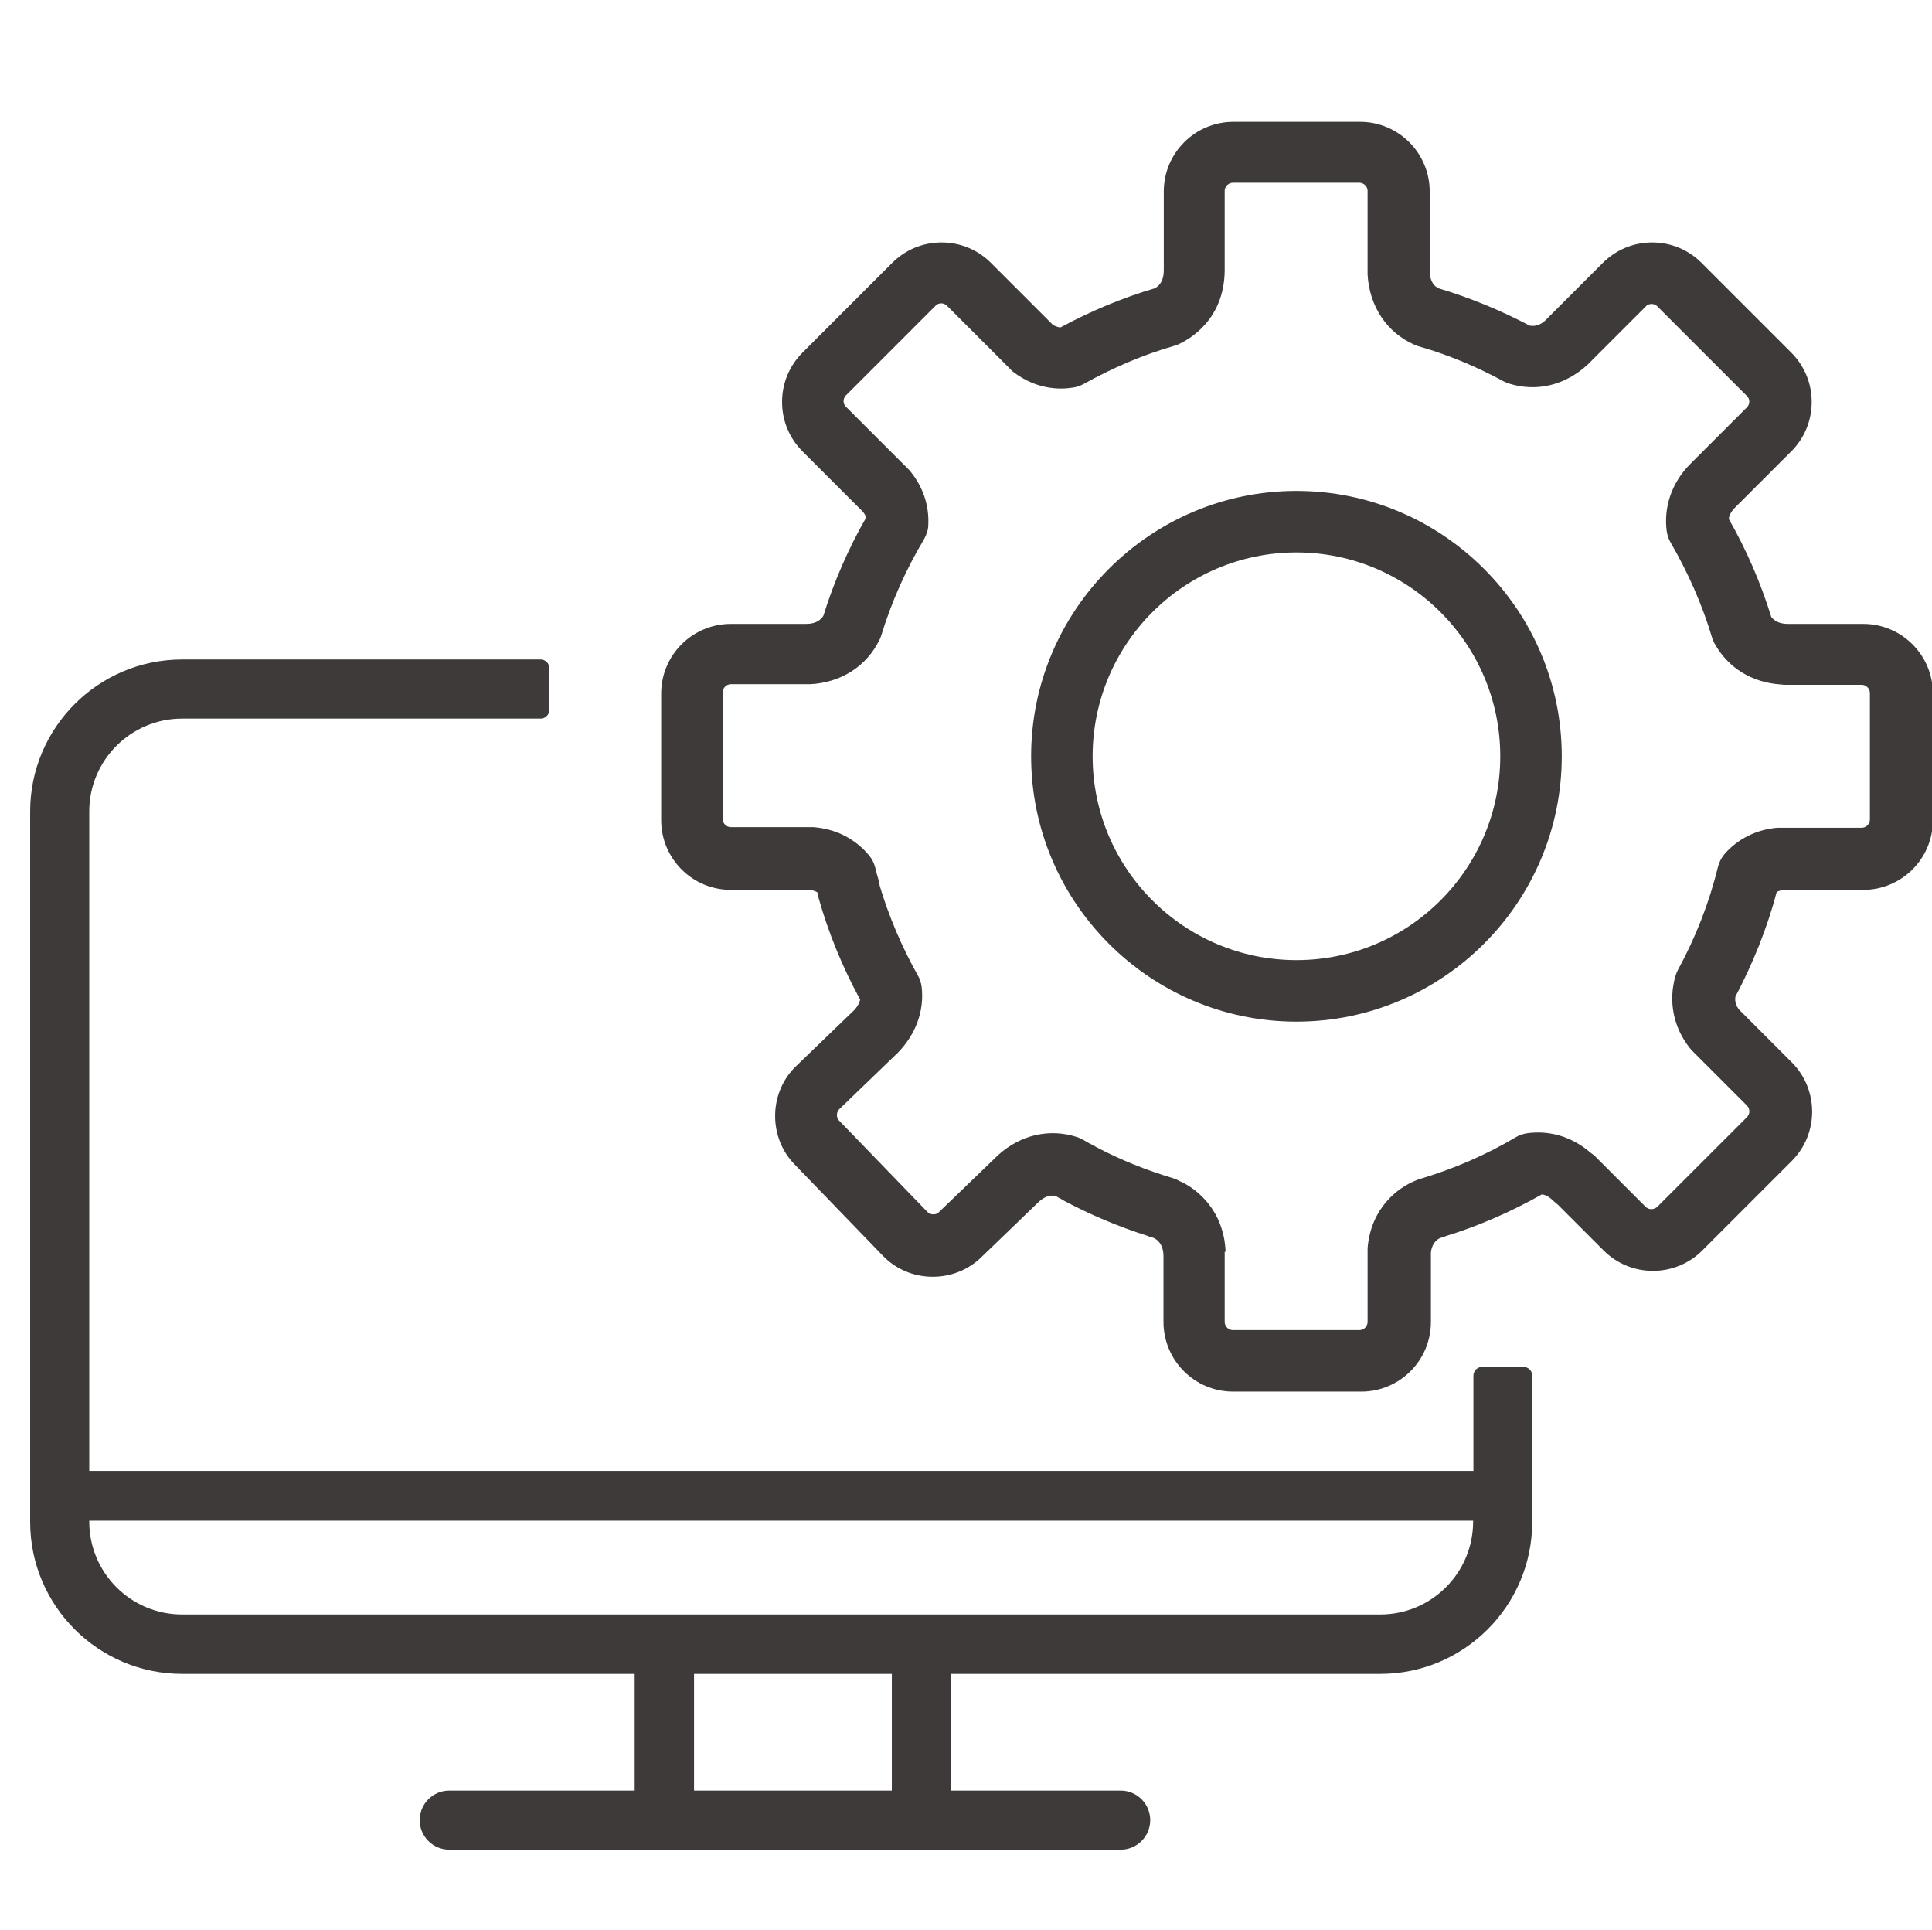 <?xml version="1.0" encoding="UTF-8"?><svg id="_イヤー_2" xmlns="http://www.w3.org/2000/svg" width="64.08" height="64" viewBox="0 0 64.08 64"><defs><style>.cls-1{fill:none;}.cls-2{fill:#3e3a39;}</style></defs><g id="_ォーム"><g><g><path class="cls-2" d="M45.1,46.15h-4.2c-1.28,0-2.31-1.04-2.31-2.31v-2.07s0-.07,0-.1c0-.41-.2-.56-.33-.62-.08-.02-.15-.04-.21-.07-.95-.3-1.87-.69-2.74-1.15-.03-.02-.07-.04-.1-.06-.07-.04-.14-.07-.2-.11-.24-.05-.42,.08-.54,.18l-1.92,1.85c-.44,.43-1.03,.66-1.65,.65-.62-.01-1.2-.26-1.62-.7l-2.92-3.02c-.43-.44-.66-1.03-.65-1.65,.01-.62,.26-1.2,.7-1.62l1.92-1.85c.13-.14,.18-.26,.2-.35-.59-1.08-1.06-2.23-1.39-3.41-.01-.05-.02-.1-.03-.15-.07-.04-.16-.07-.26-.08h-2.61c-1.28,0-2.31-1.04-2.31-2.31v-4.2c0-1.28,1.04-2.31,2.31-2.31h2.37s.07,0,.11,0c.11,0,.42,0,.59-.27,.35-1.13,.83-2.23,1.42-3.26-.02-.06-.06-.13-.11-.19l-2-2c-.44-.44-.68-1.02-.68-1.64s.24-1.2,.68-1.64l2.97-2.97c.44-.44,1.02-.68,1.64-.68s1.2,.24,1.64,.68l2.05,2.05c.08,.05,.17,.08,.25,.09,1-.54,2.05-.98,3.13-1.3,.2-.1,.3-.31,.3-.6v-2.61c0-1.28,1.04-2.31,2.31-2.31h4.2c1.28,0,2.31,1.04,2.31,2.31v2.7c.02,.24,.11,.42,.29,.51,1.04,.31,2.06,.73,3.03,1.24,.24,.04,.42-.08,.53-.19l1.89-1.89c.44-.44,1.02-.68,1.64-.68s1.2,.24,1.64,.68l2.97,2.97c.44,.44,.68,1.02,.68,1.64s-.24,1.2-.68,1.64l-1.88,1.88c-.13,.14-.18,.26-.19,.36,.59,1.03,1.06,2.12,1.41,3.25,.12,.15,.29,.23,.56,.23,.04,0,.08,0,.13,0h2.36c1.28,0,2.31,1.04,2.31,2.31v4.2c0,1.28-1.04,2.31-2.31,2.31h-2.64c-.09,.01-.17,.04-.23,.07-.32,1.21-.79,2.37-1.37,3.47-.03,.18,.04,.32,.11,.42l1.76,1.76c.9,.9,.9,2.37,0,3.27l-2.97,2.97c-.9,.9-2.37,.9-3.27,0l-1.53-1.53s-.08-.06-.12-.1c-.16-.16-.29-.22-.4-.23-1.01,.57-2.08,1.04-3.18,1.38-.06,.03-.12,.05-.18,.06-.1,.04-.28,.16-.32,.48v2.31c0,1.28-1.04,2.31-2.31,2.31Zm-4.48-4.63s0,.09,0,.13v2.19c0,.15,.13,.27,.27,.27h4.2c.15,0,.27-.13,.27-.27v-2.36s0-.06,0-.09c.11-1.33,1-2.01,1.62-2.25,.04-.02,.09-.04,.14-.05,1.1-.33,2.17-.79,3.16-1.38,.12-.07,.24-.11,.38-.13,.75-.1,1.49,.12,2.1,.65,.06,.04,.11,.08,.16,.13l1.66,1.66c.11,.11,.28,.1,.39,0l2.97-2.97c.11-.11,.11-.28,0-.39l-1.81-1.81s-.05-.06-.08-.09c-.55-.69-.72-1.56-.48-2.39,.02-.07,.05-.14,.08-.2,.59-1.08,1.04-2.23,1.33-3.42,.04-.16,.12-.31,.22-.43,.44-.5,1.05-.81,1.75-.87,.03,0,.07,0,.1,0h2.7c.15,0,.27-.13,.27-.27v-4.2c0-.15-.13-.27-.27-.27h-2.51c-.06,0-.11,0-.16-.01-.96-.06-1.75-.54-2.2-1.34-.04-.06-.06-.13-.09-.2-.33-1.11-.8-2.17-1.38-3.17-.07-.12-.11-.25-.13-.38-.1-.79,.16-1.57,.74-2.18l.02-.02,1.9-1.9c.07-.07,.08-.15,.08-.19s-.01-.13-.08-.19l-2.97-2.97c-.07-.07-.15-.08-.19-.08s-.13,.01-.19,.08l-1.9,1.9-.02,.02c-.74,.69-1.69,.93-2.62,.64-.06-.02-.13-.05-.19-.08-.9-.49-1.84-.88-2.82-1.16-.04-.01-.09-.03-.13-.05-.91-.4-1.49-1.27-1.55-2.32,0-.02,0-.04,0-.05v-2.73c0-.15-.13-.27-.27-.27h-4.2c-.15,0-.27,.13-.27,.27v2.65c-.02,1.65-1.2,2.29-1.56,2.45-.04,.02-.08,.03-.12,.04-1.04,.3-2.04,.73-2.99,1.26-.11,.06-.22,.1-.34,.12-.49,.08-1.23,.06-1.98-.5-.04-.03-.08-.06-.11-.1l-2.11-2.11c-.07-.07-.15-.08-.19-.08s-.13,.01-.19,.08l-2.97,2.97c-.07,.07-.08,.15-.08,.19s.01,.13,.08,.19l2.04,2.04s.05,.05,.07,.07c.44,.53,.65,1.15,.62,1.8,0,.17-.06,.33-.14,.48-.6,1-1.08,2.08-1.42,3.19-.02,.05-.03,.1-.06,.15-.43,.88-1.28,1.42-2.3,1.47-.04,0-.09,0-.14,0h-2.49c-.15,0-.27,.13-.27,.27v4.2c0,.15,.13,.27,.27,.27h2.66s.06,0,.09,0c.94,.08,1.51,.55,1.83,.93,.1,.12,.17,.26,.21,.41,.03,.14,.07,.28,.11,.41,.02,.07,.03,.13,.04,.2,.31,1.03,.73,2.02,1.26,2.96,.07,.12,.11,.25,.13,.39,.09,.79-.19,1.56-.78,2.17l-.02,.02-1.93,1.86c-.07,.07-.08,.15-.08,.19,0,.04,0,.13,.08,.2l2.92,3.02c.07,.07,.15,.08,.19,.08,.04,0,.13,0,.2-.08l1.93-1.86,.02-.02c.75-.68,1.71-.9,2.63-.6,.06,.02,.13,.05,.18,.08,.12,.07,.24,.14,.37,.2,.03,.02,.06,.04,.1,.06,.8,.42,1.65,.76,2.52,1.02,.07,.02,.14,.05,.21,.09,.62,.27,1.48,1,1.54,2.34Zm2.38-7.64c-4.85,0-8.8-3.95-8.8-8.8s3.95-8.8,8.8-8.8,8.8,3.95,8.8,8.8-3.95,8.8-8.8,8.8Zm0-15.56c-3.73,0-6.76,3.03-6.76,6.76s3.03,6.76,6.76,6.76,6.76-3.03,6.76-6.76-3.03-6.76-6.76-6.76Z"/><path class="cls-2" d="M50.54,45.33h-1.38c-.16,0-.29,.13-.29,.29v3.16H2.96V26.91c0-1.7,1.38-3.08,3.08-3.08h11.89c.16,0,.29-.13,.29-.29v-1.38c0-.16-.13-.29-.29-.29H6.04c-2.78,0-5.04,2.26-5.04,5.04v23.56c0,2.78,2.26,5.04,5.04,5.04h15.01v3.87h-6.15c-.54,0-.98,.44-.98,.98s.44,.98,.98,.98h22.27c.54,0,.98-.44,.98-.98s-.44-.98-.98-.98h-5.63v-3.87h14.24c2.78,0,5.04-2.26,5.04-5.04v-4.85c0-.16-.13-.29-.29-.29Zm-27.52,14.05v-3.87h6.56v3.87h-6.56ZM2.96,50.43H48.86v.03c0,1.7-1.38,3.08-3.08,3.08H6.04c-1.7,0-3.08-1.38-3.08-3.08v-.03Z"/></g><rect class="cls-1" width="64" height="64"/></g></g></svg>